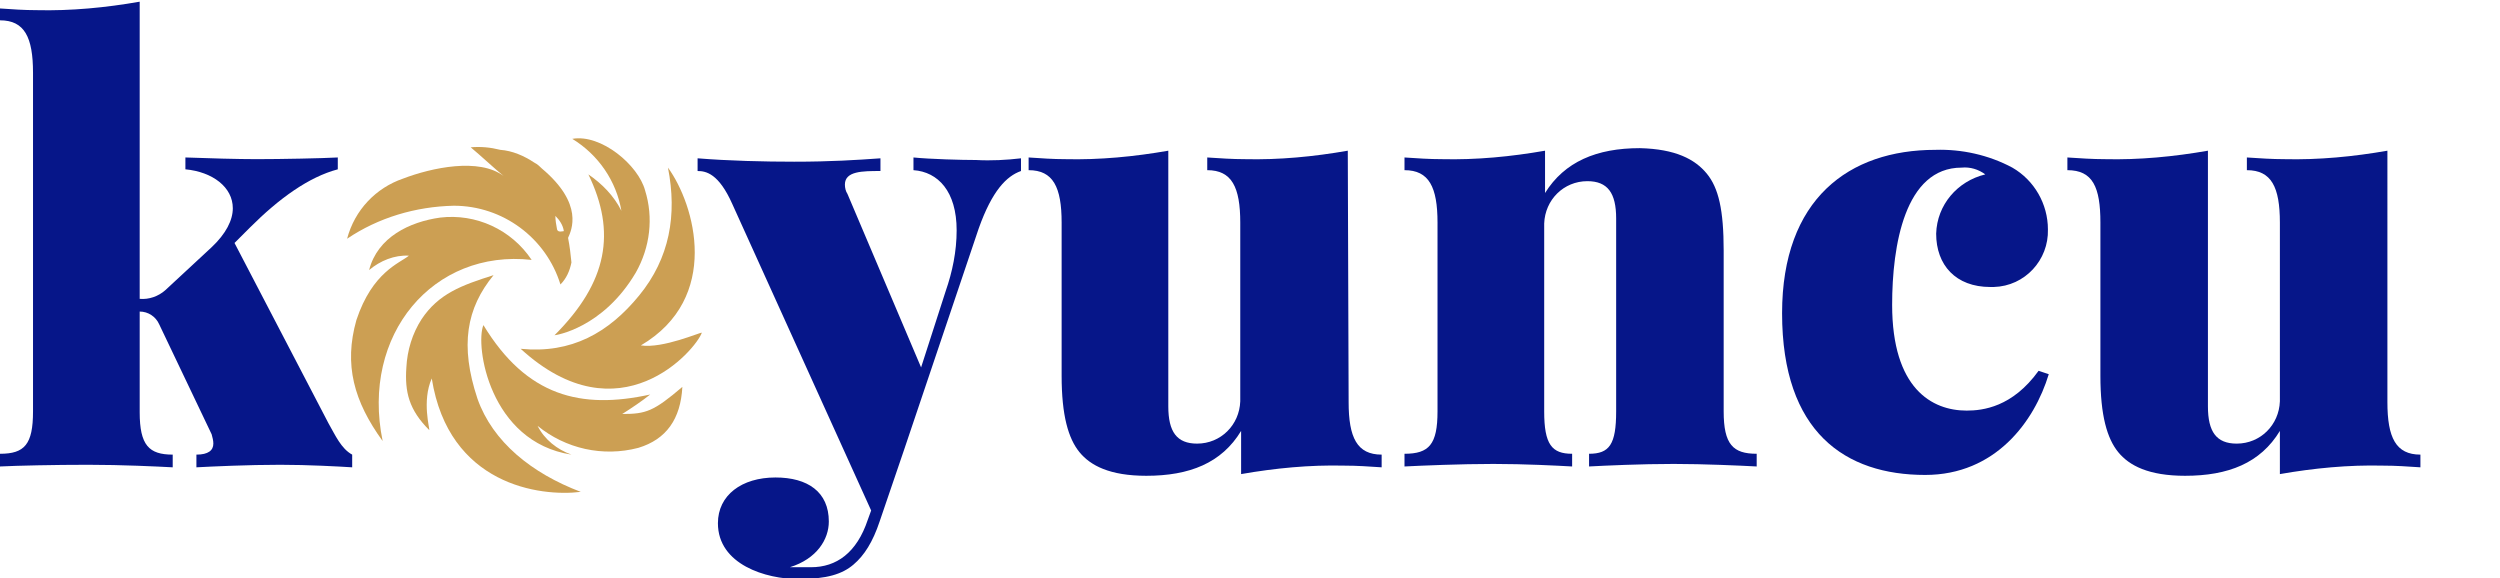 <?xml version="1.0" encoding="utf-8"?>
<!-- Generator: Adobe Illustrator 26.3.1, SVG Export Plug-In . SVG Version: 6.00 Build 0)  -->
<svg version="1.1" id="katman_1" xmlns="http://www.w3.org/2000/svg" xmlns:xlink="http://www.w3.org/1999/xlink" x="0px" y="0px"
	 viewBox="0 0 295.3 68.3" style="enable-background:new 0 0 295.3 68.3;" xml:space="preserve">
<style type="text/css">
	.st0{fill:#061689;}
	.st1{fill:#CC9F53;}
</style>
<path class="st0" d="M38.8,50c0.8,1.4,1.5,3,2.8,3.7v1.5c-1.6-0.1-5.2-0.3-8.5-0.3c-3.8,0-8,0.2-9.9,0.3v-1.5c1.4,0,2-0.5,2-1.3
	c0-0.4-0.1-0.7-0.2-1.1l-6.2-13c-0.4-0.9-1.3-1.5-2.3-1.5v11.9c0,3.9,1.1,5,3.9,5v1.5c-1.9-0.1-6-0.3-10-0.3S2,55,0,55.1v-1.5
	c2.9,0,3.9-1.1,3.9-5v-40c0-4.2-1-6.2-3.9-6.2V1c1.4,0.1,2.9,0.2,4.3,0.2c4.1,0.1,8.2-0.3,12.2-1v35.1c1.1,0.1,2.2-0.3,3-1l5.5-5.1
	c1.7-1.6,2.5-3.2,2.5-4.6c0-2.5-2.4-4.3-5.6-4.6v-1.4c2.7,0.1,6.2,0.2,8.4,0.2c2.9,0,7.8-0.1,9.6-0.2V20c-3.4,0.9-6.9,3.4-10.4,6.9
	l-1.8,1.8L38.8,50z"/>
<path class="st0" d="M120.6,18.7v1.5c-1.7,0.6-3.4,2.3-5,6.8l-8.8,26.1l-2.9,8.5c-0.8,2.4-1.8,4-3.1,5.1s-3.1,1.7-6.5,1.7
	c-3.8,0-9.5-1.7-9.5-6.6c0-3.3,2.8-5.4,6.8-5.4c3.8,0,6.3,1.7,6.3,5.2c0,2.1-1.4,4.4-4.6,5.4c0.9,0,1.7,0,2.5,0c3,0,5.4-1.7,6.7-5.6
	l0.4-1.1L86.5,24.1c-1.6-3.6-3.1-3.9-4.1-3.9v-1.5c3.7,0.3,7.9,0.4,11.4,0.4c4.3,0,7.4-0.2,10.2-0.4v1.5c-2.1,0-4.2,0-4.2,1.6
	c0,0.4,0.1,0.8,0.3,1.1l8.7,20.5l2.9-9c0.8-2.3,1.3-4.7,1.3-7.2c0-4.6-2.2-6.9-5.1-7.1v-1.5c2,0.2,5.7,0.3,7.4,0.3
	C117.1,19,118.9,18.9,120.6,18.7"/>
<path class="st0" d="M159.3,47.5c0,4.2,1,6.2,3.9,6.2v1.5c-1.5-0.1-2.9-0.2-4.4-0.2c-4.1-0.1-8.2,0.3-12.2,1v-5.1
	c-2.3,3.8-6.1,5.3-11.2,5.3c-4.3,0-6.6-1.2-7.9-2.8s-2.1-4.3-2.1-9V26.3c0-4.2-1-6.2-3.9-6.2v-1.5c1.5,0.1,2.9,0.2,4.3,0.2
	c4.1,0.1,8.2-0.3,12.2-1V48c0,3,1,4.4,3.4,4.4c2.8,0,5-2.2,5.1-5V26.3c0-4.2-1-6.2-3.9-6.2v-1.5c1.5,0.1,3,0.2,4.4,0.2
	c4.1,0.1,8.2-0.3,12.2-1L159.3,47.5L159.3,47.5z"/>
<path class="st0" d="M201.6,20.5c1.4,1.7,2,4.3,2,9.1v19c0,3.9,1.1,5,3.9,5v1.5c-1.9-0.1-6.2-0.3-9.8-0.3c-3.9,0-8.1,0.2-10,0.3
	v-1.5c2.4,0,3.2-1.1,3.2-5V25.8c0-3-1-4.4-3.4-4.4c-2.8,0-5,2.2-5.1,5v22.2c0,3.9,0.9,5,3.3,5v1.5c-1.8-0.1-5.6-0.3-9.3-0.3
	c-3.9,0-8.5,0.2-10.5,0.3v-1.5c2.9,0,3.9-1.1,3.9-5V26.3c0-4.2-1-6.2-3.9-6.2v-1.5c1.5,0.1,2.9,0.2,4.4,0.2c4.1,0.1,8.2-0.3,12.2-1
	v5c2.3-3.7,6.1-5.3,11.2-5.3C197.9,17.6,200.2,18.8,201.6,20.5"/>
<path class="st0" d="M237.7,19.8c2.6,1.5,4.2,4.3,4.2,7.3c0.1,3.6-2.7,6.7-6.4,6.8c-0.1,0-0.2,0-0.4,0c-4.1,0-6.4-2.6-6.4-6.3
	c0.1-3.4,2.5-6.2,5.8-7c-0.8-0.6-1.8-0.9-2.8-0.8c-6.7,0-8.2,9.2-8.2,16.2c0,9.9,4.7,12.5,8.8,12.5c1.9,0,5.4-0.4,8.5-4.7l1.2,0.4
	c-1.7,5.6-6.3,11.9-14.6,11.9c-9.4,0-16.9-5-16.9-19.1c0-13.5,7.9-19.3,18.1-19.3C231.7,17.6,234.9,18.3,237.7,19.8"/>
<path class="st0" d="M282,47.5c0,4.2,1,6.2,3.9,6.2v1.5c-1.5-0.1-2.9-0.2-4.4-0.2c-4.1-0.1-8.2,0.3-12.2,1v-5.1
	c-2.3,3.8-6.1,5.3-11.2,5.3c-4.3,0-6.6-1.2-7.9-2.8s-2.1-4.3-2.1-9V26.3c0-4.2-0.9-6.2-3.9-6.2v-1.5c1.5,0.1,3,0.2,4.4,0.2
	c4.1,0.1,8.2-0.3,12.2-1V48c0,3,1,4.4,3.4,4.4c2.8,0,5-2.2,5.1-5V26.3c0-4.2-1-6.2-3.9-6.2v-1.5c1.5,0.1,3,0.2,4.4,0.2
	c4.1,0.1,8.2-0.3,12.2-1V47.5z"/>
<path class="st1" d="M45.2,52.1c-2.6-12.6,6-22.7,17.6-21.4c-2.4-3.6-6.6-5.5-10.8-5c-3.6,0.5-7.4,2.3-8.4,6.2
	c1.3-1.1,3-1.8,4.7-1.7c-1.1,0.9-4.3,1.9-6.2,7.6C40.6,43.1,41.8,47.4,45.2,52.1z"/>
<path class="st1" d="M68.6,58.1c-5.8-2.2-10.4-5.9-12.2-11c-2.1-6.3-1.3-10.7,1.9-14.6c-3.8,1.2-6.5,2.2-8.5,5.2
	c-1.1,1.7-1.7,3.7-1.8,5.7c-0.2,2.9,0.3,5,2.7,7.4c0.1-0.1-0.9-3.4,0.3-6.1C53,57.3,63.8,58.7,68.6,58.1z"/>
<path class="st1" d="M82.9,39.3c-0.1-0.1-4.6,1.9-7.2,1.5c9.5-5.6,6.4-16.6,3.2-21c1.1,5.6,0.2,10.7-3.4,15.1s-8,6.9-14,6.3
	C73.2,51.9,82.2,41.3,82.9,39.3z"/>
<path class="st1" d="M63.5,50.3c3.3,2.7,7.7,3.7,11.9,2.6c3.3-1,5-3.4,5.2-7.2c-3.4,2.9-4.3,3.2-7.1,3.2c1.1-0.7,2.3-1.5,3.3-2.3
	c-8.2,1.8-14.6,0.2-19.7-8.2c-1,2.4,0.7,13.8,10.4,15.3C65.8,53.1,64.3,51.9,63.5,50.3z"/>
<path class="st1" d="M75.1,32.2c1.7-3,2.1-6.5,1.1-9.7c-0.8-3-5.2-6.7-8.6-6.1c3.1,1.9,5.2,5,5.8,8.5c-0.9-1.8-2.3-3.2-3.9-4.3
	c3.3,6.8,2.3,12.7-4,19C65.6,39.6,71.2,38.8,75.1,32.2z"/>
<path class="st1" d="M64,19.9c-0.2-0.2-0.5-0.5-0.9-0.7l0,0c-1.2-0.8-2.6-1.4-4-1.5c-1.2-0.3-2.3-0.4-3.5-0.3c1.2,1,2.8,2.5,3.9,3.4
	c-2.9-2.2-8.5-1-11.9,0.3c-3.2,1.1-5.7,3.7-6.6,7.1c3.7-2.5,8.1-3.8,12.6-3.9c5.8,0,10.9,3.8,12.6,9.3c0.7-0.7,1.1-1.6,1.3-2.6
	c-0.1-1-0.2-1.9-0.4-2.9C67.5,27.2,69,24.1,64,19.9z M65.8,27.1c-0.1-0.5-0.2-1.1-0.2-1.6c0.5,0.5,0.9,1.1,1,1.8
	C66.5,27.3,65.9,27.5,65.8,27.1L65.8,27.1z"/>
</svg>
